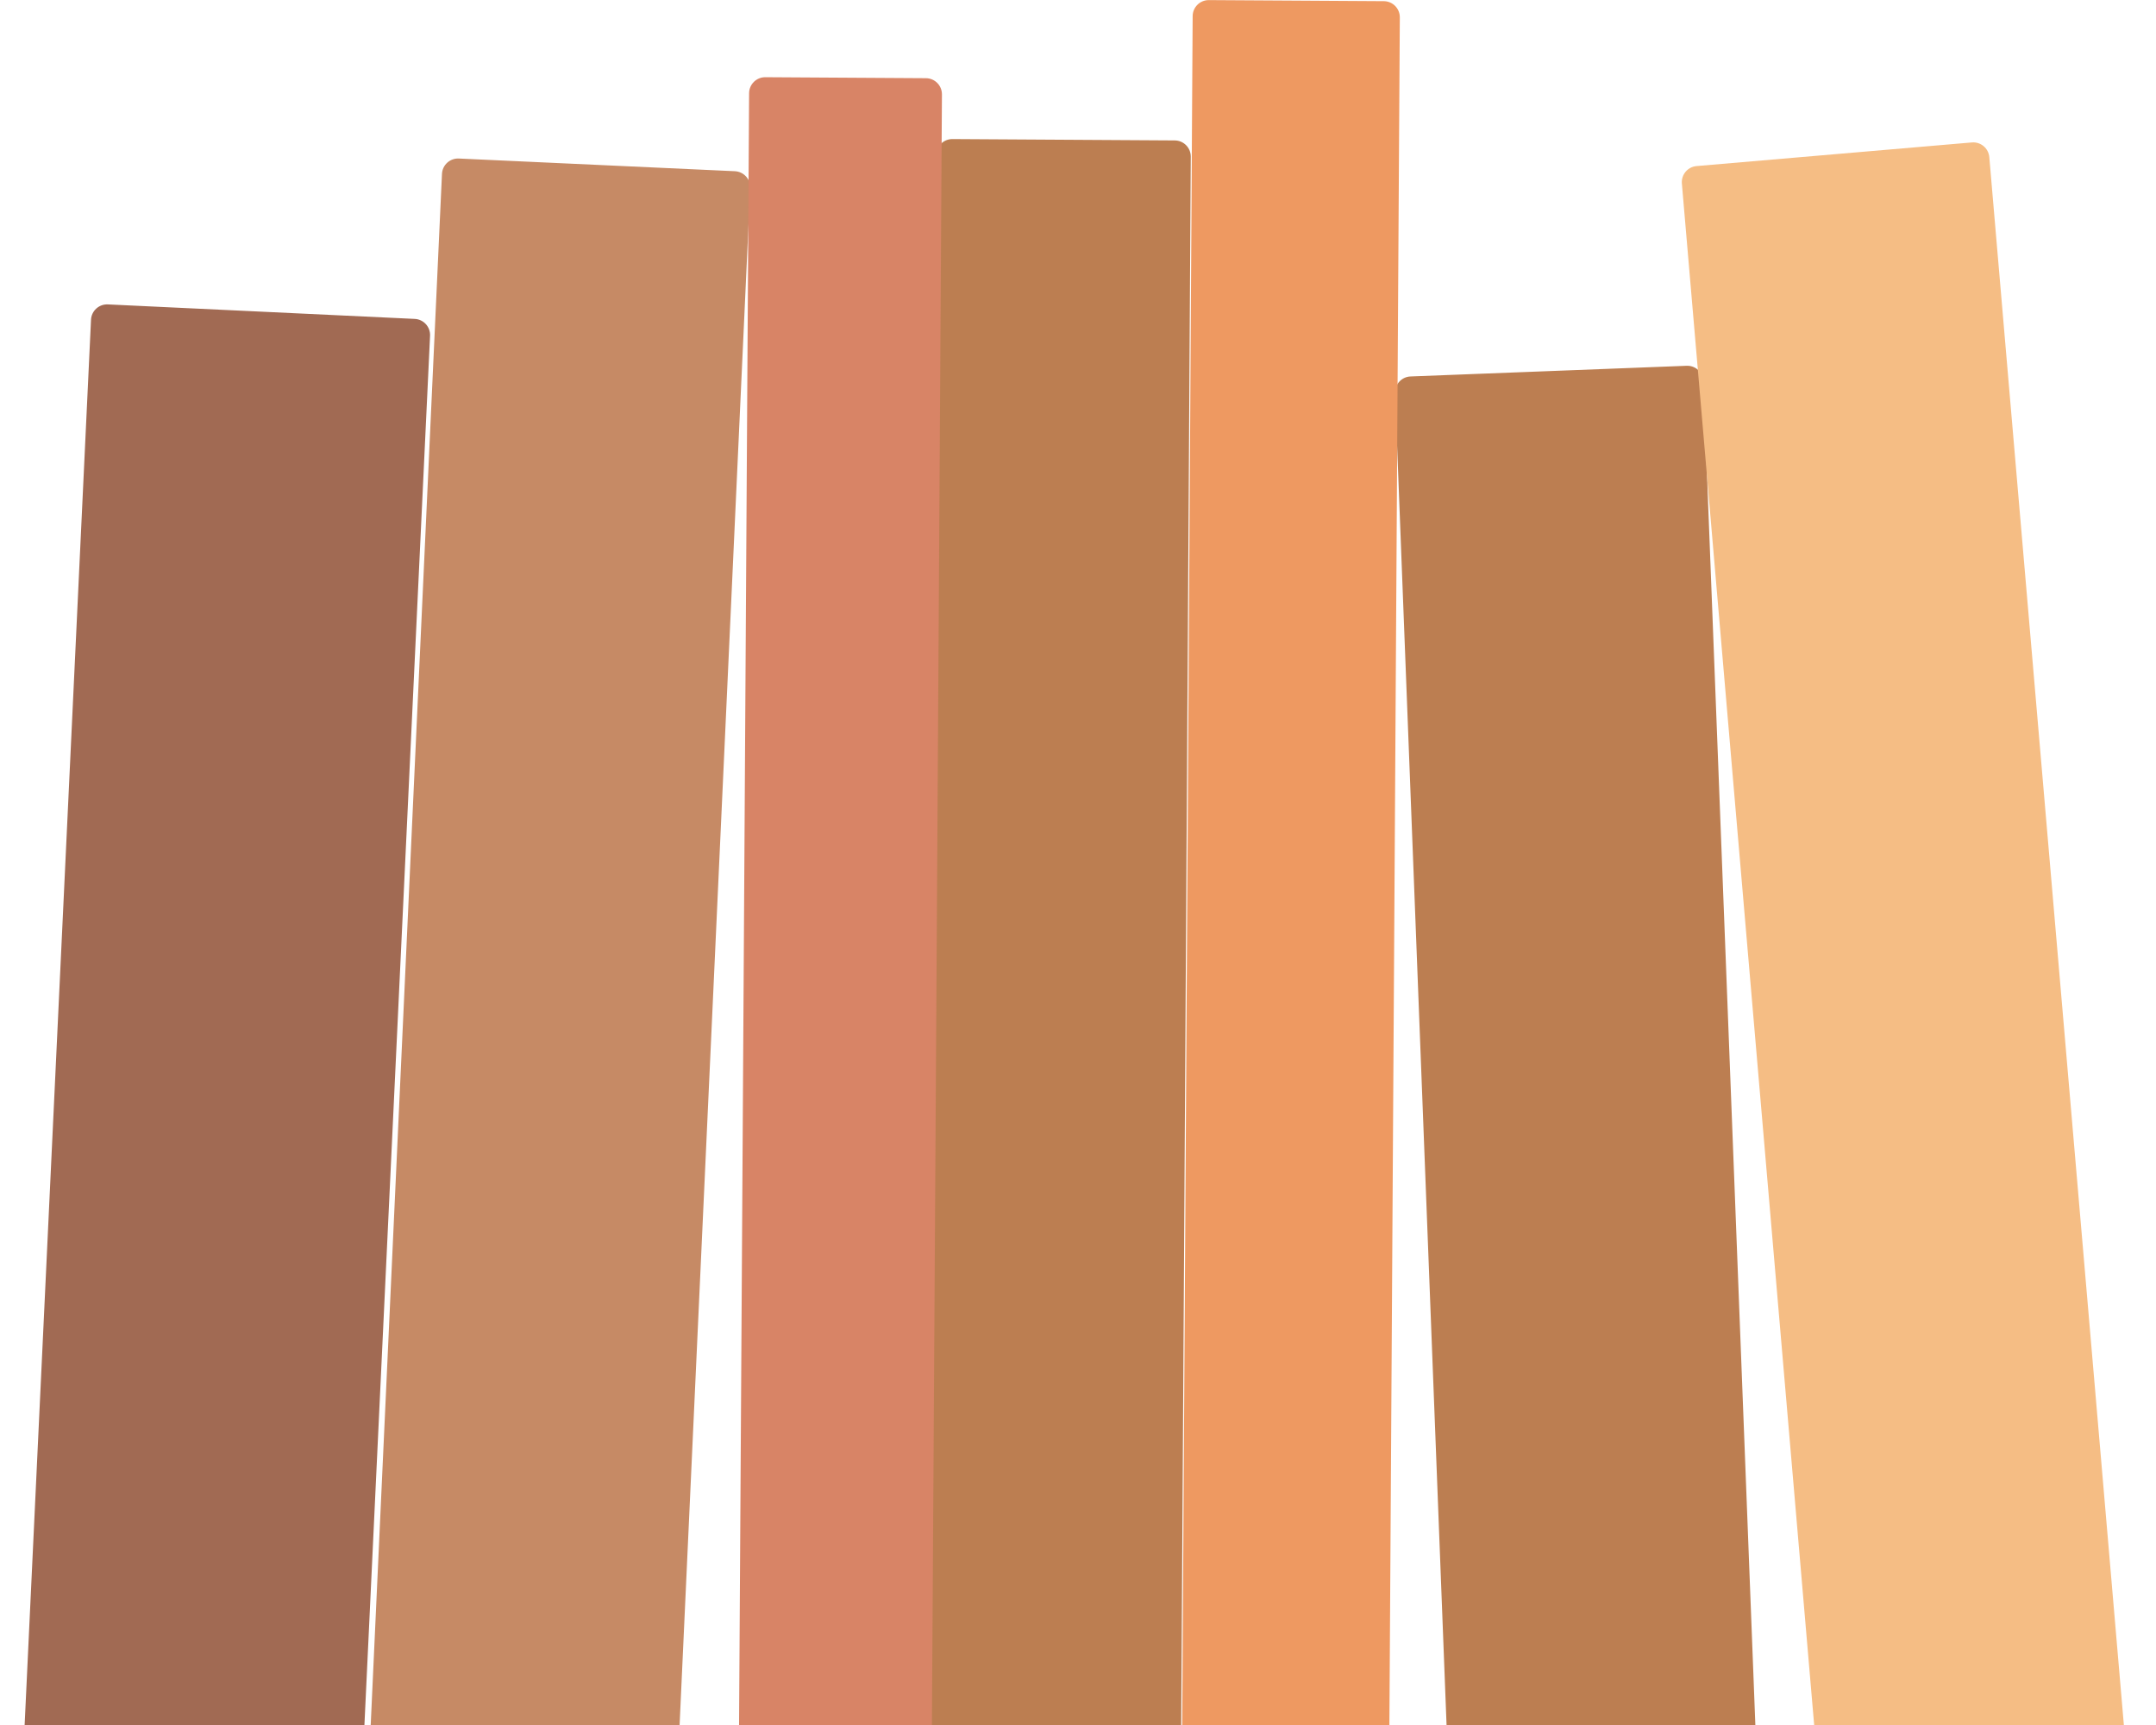 <svg width="535" height="428" viewBox="0 0 535 428" fill="none" xmlns="http://www.w3.org/2000/svg">
<path d="M106.716 83.311C106.821 81.104 105.116 79.231 102.91 79.126L26.769 75.529C24.563 75.424 22.689 77.129 22.585 79.335L0.639 543.8L84.77 547.775L106.716 83.311Z" fill="#A16A53"/>
<path d="M186.161 46.659C186.263 44.452 184.556 42.581 182.349 42.48L113.853 39.332C111.646 39.231 109.775 40.938 109.673 43.145L87.89 517.198L164.378 520.712L186.161 46.659Z" fill="#C68A65"/>
<path d="M295.484 38.868C295.498 36.659 293.718 34.857 291.509 34.843L236.341 34.506C234.132 34.493 232.33 36.273 232.316 38.482L229.301 532.168L292.469 532.554L295.484 38.868Z" fill="#BC7E51"/>
<path d="M422.689 94.598C422.603 92.391 420.745 90.67 418.537 90.756L350.02 93.405C347.812 93.491 346.092 95.35 346.177 97.557L362.297 514.372L438.808 511.413L422.689 94.598Z" fill="#BC7E51"/>
<path d="M493.636 38.985C493.447 36.784 491.51 35.153 489.309 35.342L420.991 41.206C418.79 41.395 417.159 43.333 417.348 45.533L458.056 519.79L534.344 513.242L493.636 38.985Z" fill="#F5BD84"/>
<path d="M233.738 23.426C233.752 21.217 231.972 19.415 229.763 19.401L189.908 19.156C187.699 19.143 185.897 20.922 185.884 23.131L182.907 507.247L230.761 507.541L233.738 23.426Z" fill="#D88466"/>
<path d="M347.358 4.314C347.372 2.105 345.592 0.303 343.383 0.29L299.975 0.024C297.766 0.011 295.964 1.791 295.951 4L292.876 507.257L344.284 507.571L347.358 4.314Z" fill="#EE9961"/>
</svg>
